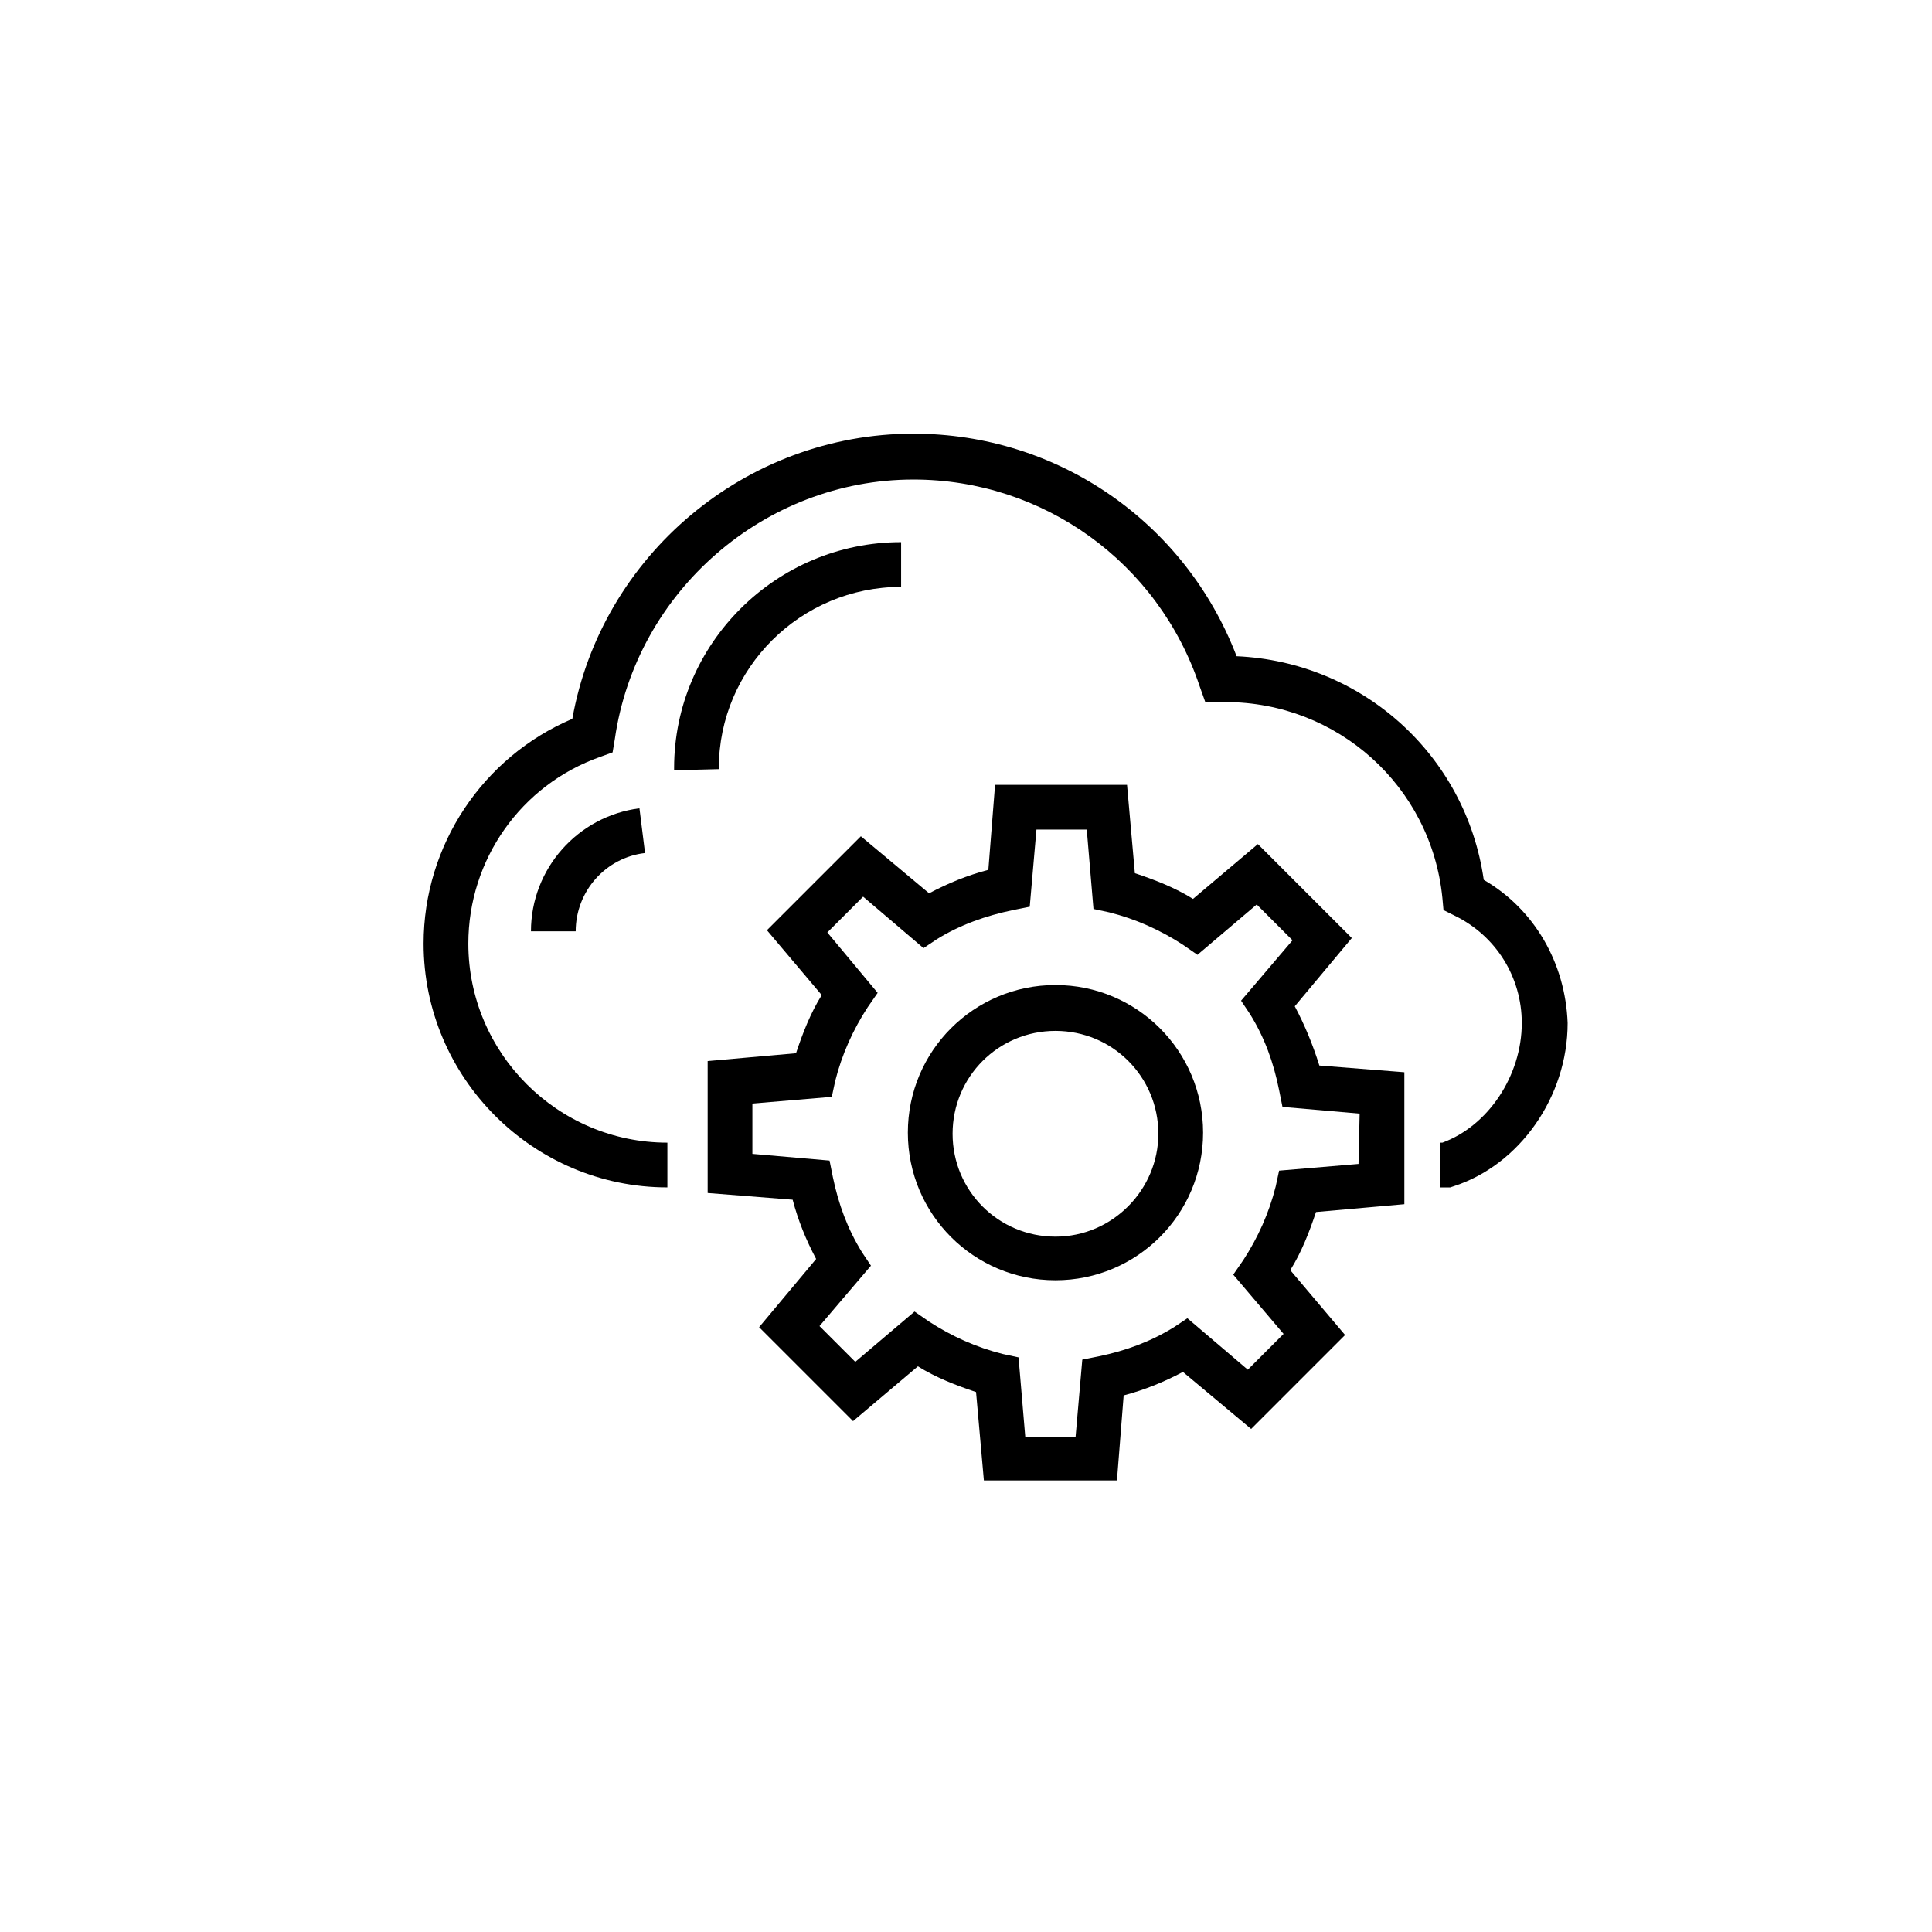 <?xml version="1.0" encoding="UTF-8"?>
<!-- Uploaded to: ICON Repo, www.svgrepo.com, Generator: ICON Repo Mixer Tools -->
<svg fill="#000000" width="800px" height="800px" version="1.1" viewBox="144 144 512 512" xmlns="http://www.w3.org/2000/svg">
 <g>
  <path d="m537.21 377.18c-4.742-33.191-32.305-57.789-65.496-59.273-13.633-35.562-47.418-58.977-85.648-58.977-44.453 0-82.684 32.305-90.391 75.57-23.707 10.078-39.414 33.488-39.414 59.566 0 35.562 29.043 64.605 64.605 64.605v-11.855c-29.043 0-52.75-23.707-52.75-52.75 0-22.227 13.93-42.082 34.969-49.492l3.262-1.184 0.594-3.555c5.629-39.121 39.711-68.754 79.129-68.754 34.379 0 64.902 21.93 75.867 54.828l1.48 4.148h5.336c29.637 0 54.531 22.227 57.492 51.863l0.297 3.262 2.965 1.48c10.965 5.336 17.781 16.301 17.781 28.449 0 13.93-8.891 27.266-21.043 31.711h-0.594v11.855h2.668l0.891-0.297c17.484-5.629 30.23-23.707 30.23-43.27-0.594-16.004-8.895-30.23-22.23-37.934z"/>
  <path d="m334.5 347.54c0-26.375 21.633-48.012 48.305-48.012v-11.855c-33.191 0-60.16 26.969-60.16 59.863v0.594l11.855-0.297z"/>
  <path d="m284.71 390.81h11.855c0-10.668 8-19.559 18.375-20.746l-1.48-11.855c-16.305 2.074-28.75 16.004-28.75 32.602z"/>
  <path d="m487.13 410.67 15.113-18.078-24.895-24.895-17.188 14.523c-4.742-2.965-10.078-5.039-15.41-6.816l-2.074-23.414h-34.973l-1.777 22.523c-5.629 1.48-10.668 3.555-15.707 6.223l-18.078-15.113-24.895 24.895 14.523 17.188c-2.965 4.742-5.039 10.078-6.816 15.41l-23.414 2.074v34.969l22.523 1.777c1.48 5.629 3.555 10.668 6.223 15.707l-15.113 18.078 24.895 24.895 17.188-14.523c4.742 2.965 10.078 5.039 15.41 6.816l2.074 23.414h35.266l1.777-22.523c5.629-1.48 10.668-3.555 15.707-6.223l18.078 15.113 24.895-24.895-14.523-17.188c2.965-4.742 5.039-10.078 6.816-15.41l23.414-2.074v-34.969l-22.523-1.777c-1.773-5.633-3.848-10.668-6.516-15.707zm16.891 41.785-21.043 1.777-0.891 4.148c-1.777 7.113-4.742 13.633-8.594 19.559l-2.668 3.852 13.336 15.707-9.484 9.484-16.004-13.633-3.555 2.371c-6.223 3.852-12.742 6.223-19.855 7.707l-4.445 0.891-1.777 20.449h-13.336l-1.777-21.043-4.148-0.891c-7.113-1.777-13.633-4.742-19.559-8.594l-3.852-2.668-15.707 13.336-9.484-9.484 13.633-16.004-2.371-3.555c-3.852-6.223-6.223-12.742-7.707-19.855l-0.891-4.445-20.449-1.777v-13.336l21.043-1.777 0.891-4.148c1.777-7.113 4.742-13.633 8.594-19.559l2.668-3.852-13.336-16.004 9.484-9.484 16.004 13.633 3.555-2.371c6.223-3.852 13.039-6.223 20.152-7.707l4.445-0.891 1.777-20.449h13.336l1.777 21.043 4.148 0.891c7.113 1.777 13.633 4.742 19.559 8.594l3.852 2.668 15.707-13.336 9.484 9.484-13.633 16.004 2.371 3.555c3.852 6.223 6.223 12.742 7.707 20.152l0.891 4.445 20.449 1.777z"/>
  <path d="m423.71 405.04c-21.633 0-39.121 17.484-39.121 39.121 0 21.633 17.484 39.121 39.121 39.121 21.633 0 39.121-17.484 39.121-39.121 0-21.633-17.488-39.121-39.121-39.121zm0 66.684c-15.113 0-27.266-12.152-27.266-27.266s12.152-27.266 27.266-27.266 27.266 12.152 27.266 27.266c0 14.816-12.152 27.266-27.266 27.266z"/>
 </g>
</svg>